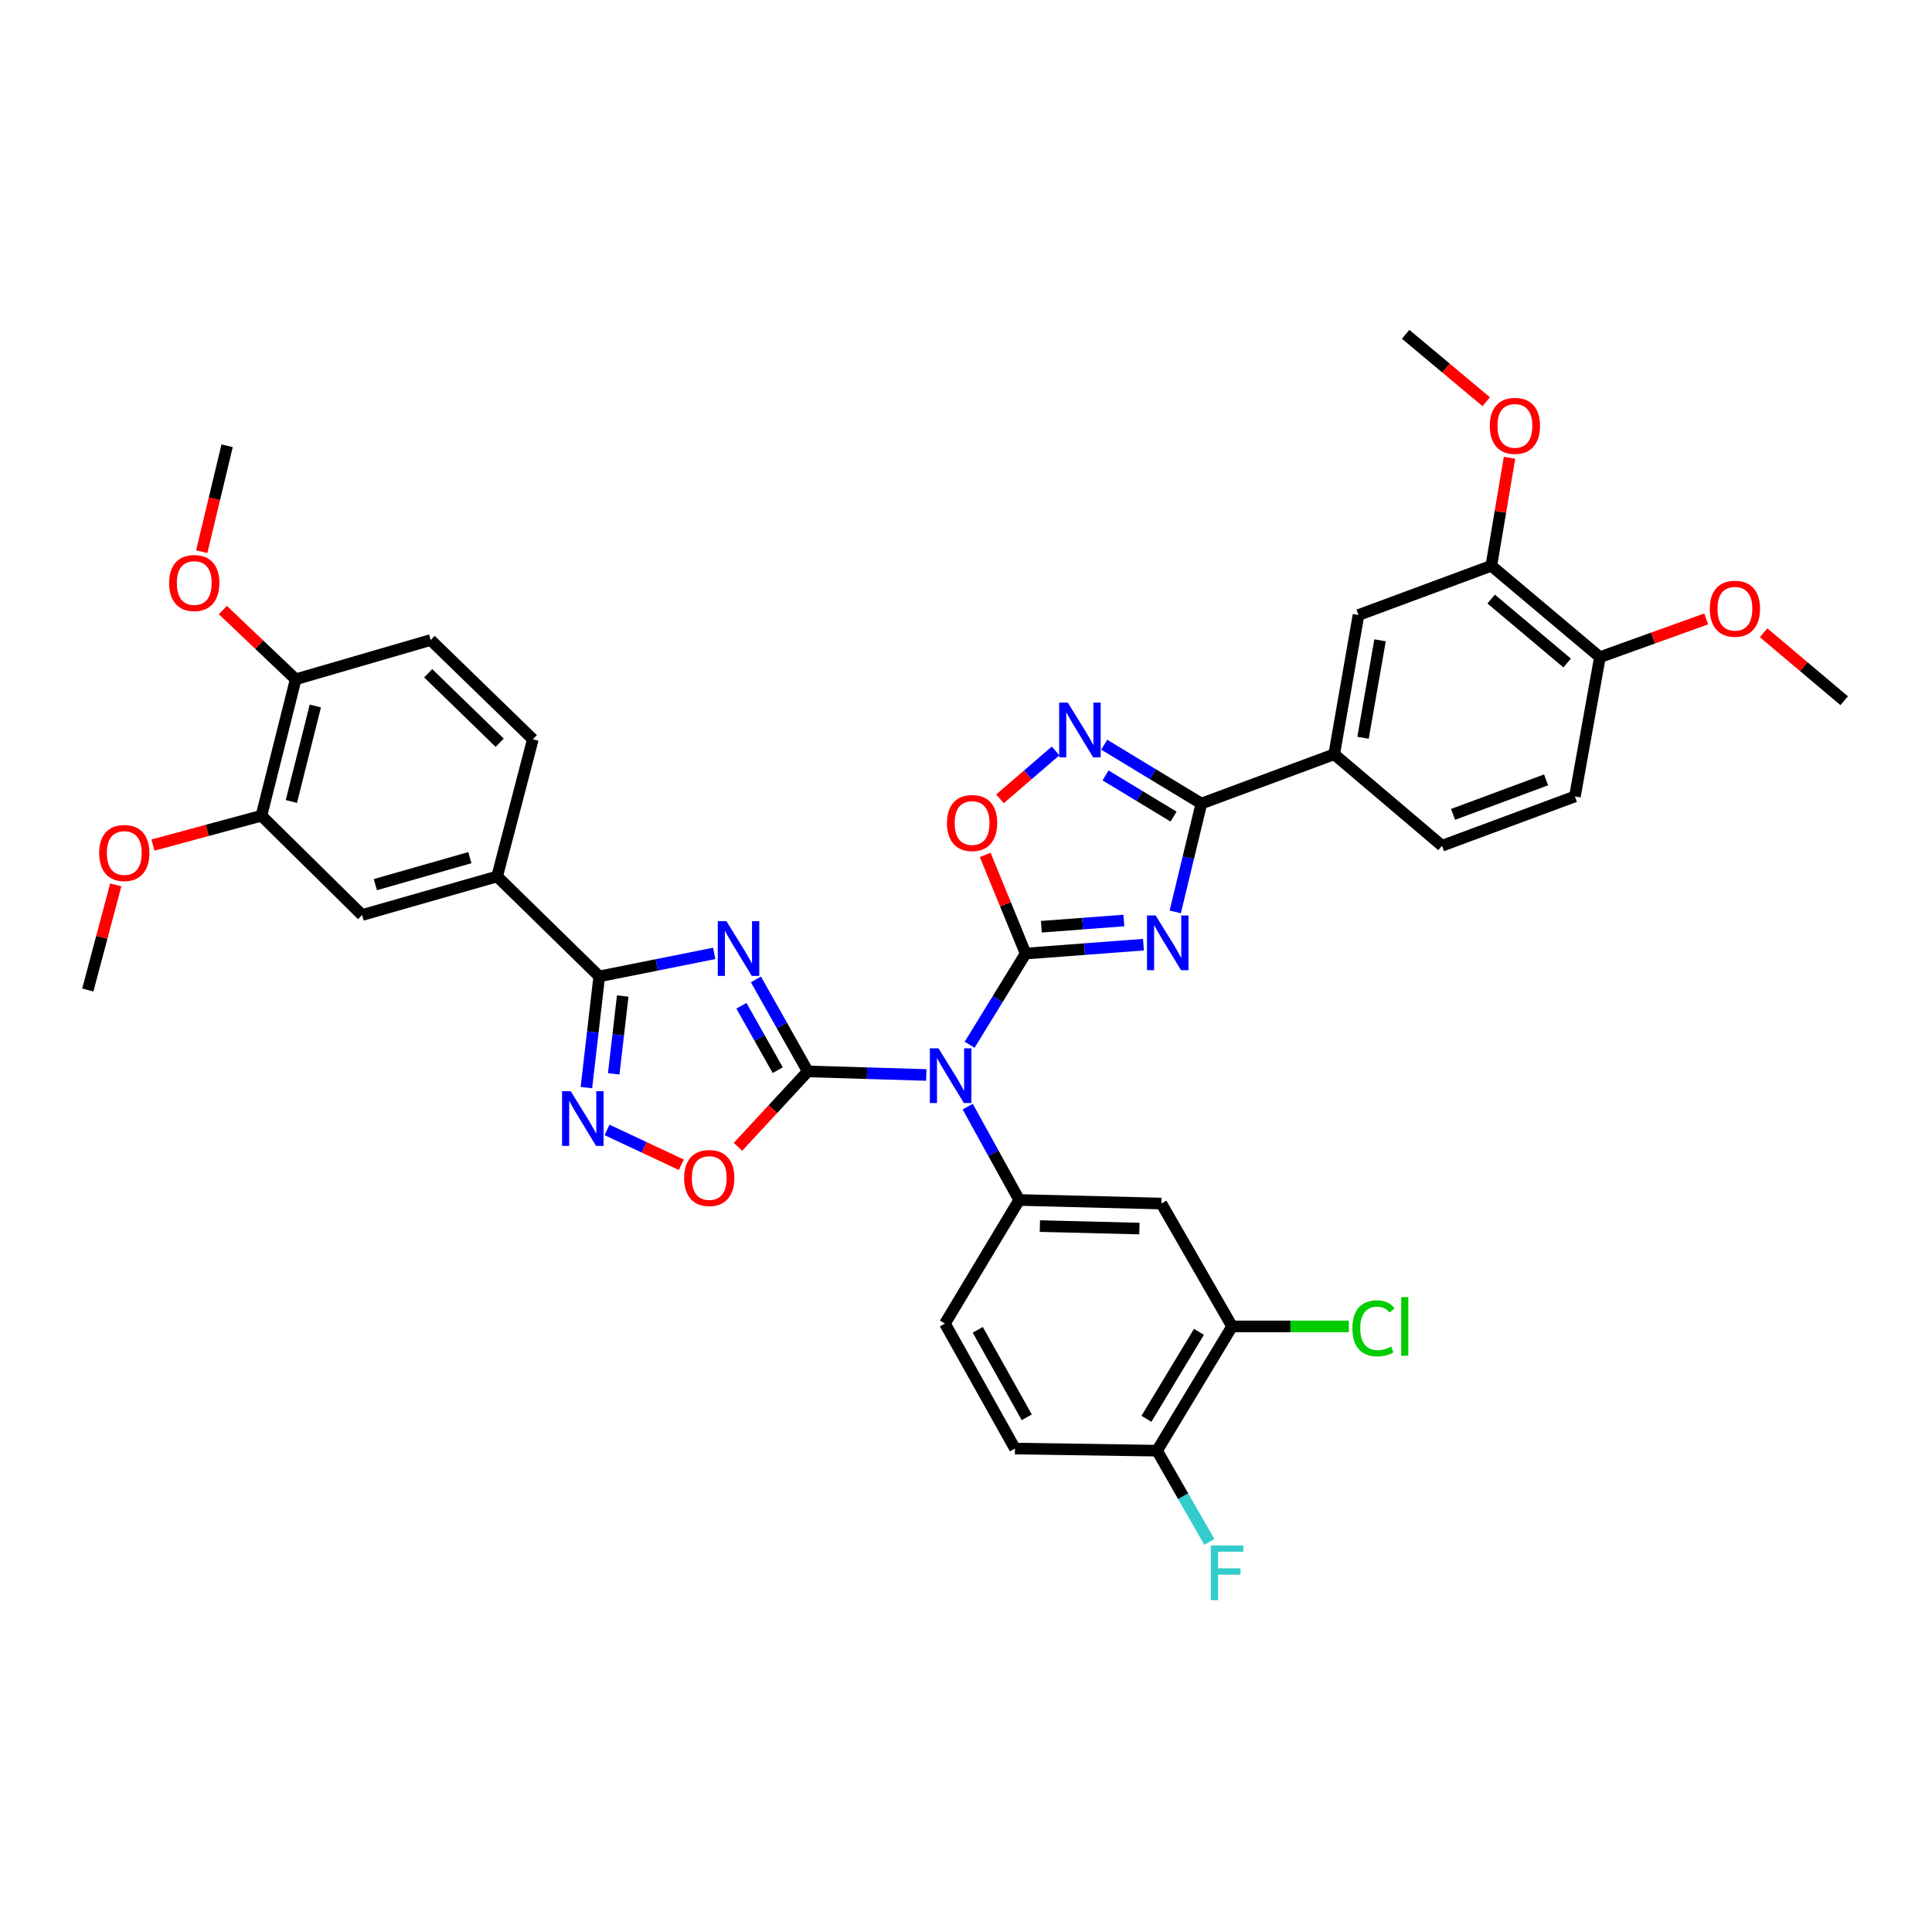 <?xml version='1.0' encoding='iso-8859-1'?>
<svg version='1.1' baseProfile='full'
              xmlns='http://www.w3.org/2000/svg'
                      xmlns:rdkit='http://www.rdkit.org/xml'
                      xmlns:xlink='http://www.w3.org/1999/xlink'
                  xml:space='preserve'
width='1000px' height='1000px' viewBox='0 0 1000 1000'>
<!-- END OF HEADER -->
<rect style='opacity:1.0;fill:#FFFFFF;stroke:none' width='1000' height='1000' x='0' y='0'> </rect>
<path class='bond-1' d='M 530.868,493.564 L 561.359,491.263' style='fill:none;fill-rule:evenodd;stroke:#000000;stroke-width:6px;stroke-linecap:butt;stroke-linejoin:miter;stroke-opacity:1' />
<path class='bond-1' d='M 561.359,491.263 L 591.85,488.962' style='fill:none;fill-rule:evenodd;stroke:#0000FF;stroke-width:6px;stroke-linecap:butt;stroke-linejoin:miter;stroke-opacity:1' />
<path class='bond-1' d='M 539.019,479.676 L 560.363,478.065' style='fill:none;fill-rule:evenodd;stroke:#000000;stroke-width:6px;stroke-linecap:butt;stroke-linejoin:miter;stroke-opacity:1' />
<path class='bond-1' d='M 560.363,478.065 L 581.707,476.454' style='fill:none;fill-rule:evenodd;stroke:#0000FF;stroke-width:6px;stroke-linecap:butt;stroke-linejoin:miter;stroke-opacity:1' />
<path class='bond-3' d='M 530.868,493.564 L 516.373,517.167' style='fill:none;fill-rule:evenodd;stroke:#000000;stroke-width:6px;stroke-linecap:butt;stroke-linejoin:miter;stroke-opacity:1' />
<path class='bond-3' d='M 516.373,517.167 L 501.879,540.77' style='fill:none;fill-rule:evenodd;stroke:#0000FF;stroke-width:6px;stroke-linecap:butt;stroke-linejoin:miter;stroke-opacity:1' />
<path class='bond-9' d='M 530.868,493.564 L 520.408,468.03' style='fill:none;fill-rule:evenodd;stroke:#000000;stroke-width:6px;stroke-linecap:butt;stroke-linejoin:miter;stroke-opacity:1' />
<path class='bond-9' d='M 520.408,468.03 L 509.949,442.497' style='fill:none;fill-rule:evenodd;stroke:#FF0000;stroke-width:6px;stroke-linecap:butt;stroke-linejoin:miter;stroke-opacity:1' />
<path class='bond-0' d='M 418.11,554.556 L 448.782,555.481' style='fill:none;fill-rule:evenodd;stroke:#000000;stroke-width:6px;stroke-linecap:butt;stroke-linejoin:miter;stroke-opacity:1' />
<path class='bond-0' d='M 448.782,555.481 L 479.455,556.405' style='fill:none;fill-rule:evenodd;stroke:#0000FF;stroke-width:6px;stroke-linecap:butt;stroke-linejoin:miter;stroke-opacity:1' />
<path class='bond-2' d='M 418.11,554.556 L 404.689,530.751' style='fill:none;fill-rule:evenodd;stroke:#000000;stroke-width:6px;stroke-linecap:butt;stroke-linejoin:miter;stroke-opacity:1' />
<path class='bond-2' d='M 404.689,530.751 L 391.269,506.946' style='fill:none;fill-rule:evenodd;stroke:#0000FF;stroke-width:6px;stroke-linecap:butt;stroke-linejoin:miter;stroke-opacity:1' />
<path class='bond-2' d='M 402.555,553.915 L 393.16,537.251' style='fill:none;fill-rule:evenodd;stroke:#000000;stroke-width:6px;stroke-linecap:butt;stroke-linejoin:miter;stroke-opacity:1' />
<path class='bond-2' d='M 393.16,537.251 L 383.766,520.587' style='fill:none;fill-rule:evenodd;stroke:#0000FF;stroke-width:6px;stroke-linecap:butt;stroke-linejoin:miter;stroke-opacity:1' />
<path class='bond-8' d='M 418.11,554.556 L 400.045,574.072' style='fill:none;fill-rule:evenodd;stroke:#000000;stroke-width:6px;stroke-linecap:butt;stroke-linejoin:miter;stroke-opacity:1' />
<path class='bond-8' d='M 400.045,574.072 L 381.98,593.588' style='fill:none;fill-rule:evenodd;stroke:#FF0000;stroke-width:6px;stroke-linecap:butt;stroke-linejoin:miter;stroke-opacity:1' />
<path class='bond-5' d='M 608.299,471.998 L 615.065,443.961' style='fill:none;fill-rule:evenodd;stroke:#0000FF;stroke-width:6px;stroke-linecap:butt;stroke-linejoin:miter;stroke-opacity:1' />
<path class='bond-5' d='M 615.065,443.961 L 621.831,415.924' style='fill:none;fill-rule:evenodd;stroke:#000000;stroke-width:6px;stroke-linecap:butt;stroke-linejoin:miter;stroke-opacity:1' />
<path class='bond-4' d='M 369.679,493.477 L 339.924,499.428' style='fill:none;fill-rule:evenodd;stroke:#0000FF;stroke-width:6px;stroke-linecap:butt;stroke-linejoin:miter;stroke-opacity:1' />
<path class='bond-4' d='M 339.924,499.428 L 310.169,505.38' style='fill:none;fill-rule:evenodd;stroke:#000000;stroke-width:6px;stroke-linecap:butt;stroke-linejoin:miter;stroke-opacity:1' />
<path class='bond-10' d='M 500.873,572.781 L 514.208,596.945' style='fill:none;fill-rule:evenodd;stroke:#0000FF;stroke-width:6px;stroke-linecap:butt;stroke-linejoin:miter;stroke-opacity:1' />
<path class='bond-10' d='M 514.208,596.945 L 527.544,621.108' style='fill:none;fill-rule:evenodd;stroke:#000000;stroke-width:6px;stroke-linecap:butt;stroke-linejoin:miter;stroke-opacity:1' />
<path class='bond-12' d='M 310.169,505.38 L 257.315,453.652' style='fill:none;fill-rule:evenodd;stroke:#000000;stroke-width:6px;stroke-linecap:butt;stroke-linejoin:miter;stroke-opacity:1' />
<path class='bond-39' d='M 310.169,505.38 L 306.841,534.165' style='fill:none;fill-rule:evenodd;stroke:#000000;stroke-width:6px;stroke-linecap:butt;stroke-linejoin:miter;stroke-opacity:1' />
<path class='bond-39' d='M 306.841,534.165 L 303.512,562.949' style='fill:none;fill-rule:evenodd;stroke:#0000FF;stroke-width:6px;stroke-linecap:butt;stroke-linejoin:miter;stroke-opacity:1' />
<path class='bond-39' d='M 322.318,515.535 L 319.988,535.685' style='fill:none;fill-rule:evenodd;stroke:#000000;stroke-width:6px;stroke-linecap:butt;stroke-linejoin:miter;stroke-opacity:1' />
<path class='bond-39' d='M 319.988,535.685 L 317.659,555.834' style='fill:none;fill-rule:evenodd;stroke:#0000FF;stroke-width:6px;stroke-linecap:butt;stroke-linejoin:miter;stroke-opacity:1' />
<path class='bond-13' d='M 621.831,415.924 L 690.581,390.409' style='fill:none;fill-rule:evenodd;stroke:#000000;stroke-width:6px;stroke-linecap:butt;stroke-linejoin:miter;stroke-opacity:1' />
<path class='bond-38' d='M 621.831,415.924 L 596.686,400.693' style='fill:none;fill-rule:evenodd;stroke:#000000;stroke-width:6px;stroke-linecap:butt;stroke-linejoin:miter;stroke-opacity:1' />
<path class='bond-38' d='M 596.686,400.693 L 571.541,385.461' style='fill:none;fill-rule:evenodd;stroke:#0000FF;stroke-width:6px;stroke-linecap:butt;stroke-linejoin:miter;stroke-opacity:1' />
<path class='bond-38' d='M 607.431,422.675 L 589.829,412.013' style='fill:none;fill-rule:evenodd;stroke:#000000;stroke-width:6px;stroke-linecap:butt;stroke-linejoin:miter;stroke-opacity:1' />
<path class='bond-38' d='M 589.829,412.013 L 572.227,401.351' style='fill:none;fill-rule:evenodd;stroke:#0000FF;stroke-width:6px;stroke-linecap:butt;stroke-linejoin:miter;stroke-opacity:1' />
<path class='bond-6' d='M 314.208,584.847 L 333.425,593.861' style='fill:none;fill-rule:evenodd;stroke:#0000FF;stroke-width:6px;stroke-linecap:butt;stroke-linejoin:miter;stroke-opacity:1' />
<path class='bond-6' d='M 333.425,593.861 L 352.642,602.876' style='fill:none;fill-rule:evenodd;stroke:#FF0000;stroke-width:6px;stroke-linecap:butt;stroke-linejoin:miter;stroke-opacity:1' />
<path class='bond-7' d='M 546.382,388.679 L 531.981,401.081' style='fill:none;fill-rule:evenodd;stroke:#0000FF;stroke-width:6px;stroke-linecap:butt;stroke-linejoin:miter;stroke-opacity:1' />
<path class='bond-7' d='M 531.981,401.081 L 517.581,413.484' style='fill:none;fill-rule:evenodd;stroke:#FF0000;stroke-width:6px;stroke-linecap:butt;stroke-linejoin:miter;stroke-opacity:1' />
<path class='bond-11' d='M 527.544,621.108 L 601.125,622.954' style='fill:none;fill-rule:evenodd;stroke:#000000;stroke-width:6px;stroke-linecap:butt;stroke-linejoin:miter;stroke-opacity:1' />
<path class='bond-11' d='M 538.249,634.616 L 589.756,635.908' style='fill:none;fill-rule:evenodd;stroke:#000000;stroke-width:6px;stroke-linecap:butt;stroke-linejoin:miter;stroke-opacity:1' />
<path class='bond-20' d='M 527.544,621.108 L 489.103,685.072' style='fill:none;fill-rule:evenodd;stroke:#000000;stroke-width:6px;stroke-linecap:butt;stroke-linejoin:miter;stroke-opacity:1' />
<path class='bond-14' d='M 601.125,622.954 L 637.728,686.549' style='fill:none;fill-rule:evenodd;stroke:#000000;stroke-width:6px;stroke-linecap:butt;stroke-linejoin:miter;stroke-opacity:1' />
<path class='bond-16' d='M 257.315,453.652 L 187.418,473.608' style='fill:none;fill-rule:evenodd;stroke:#000000;stroke-width:6px;stroke-linecap:butt;stroke-linejoin:miter;stroke-opacity:1' />
<path class='bond-16' d='M 243.197,443.918 L 194.269,457.888' style='fill:none;fill-rule:evenodd;stroke:#000000;stroke-width:6px;stroke-linecap:butt;stroke-linejoin:miter;stroke-opacity:1' />
<path class='bond-23' d='M 257.315,453.652 L 275.793,382.652' style='fill:none;fill-rule:evenodd;stroke:#000000;stroke-width:6px;stroke-linecap:butt;stroke-linejoin:miter;stroke-opacity:1' />
<path class='bond-15' d='M 690.581,390.409 L 703.155,318.335' style='fill:none;fill-rule:evenodd;stroke:#000000;stroke-width:6px;stroke-linecap:butt;stroke-linejoin:miter;stroke-opacity:1' />
<path class='bond-15' d='M 705.506,381.872 L 714.307,331.421' style='fill:none;fill-rule:evenodd;stroke:#000000;stroke-width:6px;stroke-linecap:butt;stroke-linejoin:miter;stroke-opacity:1' />
<path class='bond-24' d='M 690.581,390.409 L 746.39,437.755' style='fill:none;fill-rule:evenodd;stroke:#000000;stroke-width:6px;stroke-linecap:butt;stroke-linejoin:miter;stroke-opacity:1' />
<path class='bond-28' d='M 637.728,686.549 L 667.946,686.549' style='fill:none;fill-rule:evenodd;stroke:#000000;stroke-width:6px;stroke-linecap:butt;stroke-linejoin:miter;stroke-opacity:1' />
<path class='bond-28' d='M 667.946,686.549 L 698.163,686.549' style='fill:none;fill-rule:evenodd;stroke:#00CC00;stroke-width:6px;stroke-linecap:butt;stroke-linejoin:miter;stroke-opacity:1' />
<path class='bond-40' d='M 637.728,686.549 L 598.89,750.866' style='fill:none;fill-rule:evenodd;stroke:#000000;stroke-width:6px;stroke-linecap:butt;stroke-linejoin:miter;stroke-opacity:1' />
<path class='bond-40' d='M 620.573,689.355 L 593.386,734.377' style='fill:none;fill-rule:evenodd;stroke:#000000;stroke-width:6px;stroke-linecap:butt;stroke-linejoin:miter;stroke-opacity:1' />
<path class='bond-18' d='M 703.155,318.335 L 771.905,292.842' style='fill:none;fill-rule:evenodd;stroke:#000000;stroke-width:6px;stroke-linecap:butt;stroke-linejoin:miter;stroke-opacity:1' />
<path class='bond-17' d='M 187.418,473.608 L 135.315,422.218' style='fill:none;fill-rule:evenodd;stroke:#000000;stroke-width:6px;stroke-linecap:butt;stroke-linejoin:miter;stroke-opacity:1' />
<path class='bond-31' d='M 135.315,422.218 L 107.242,429.816' style='fill:none;fill-rule:evenodd;stroke:#000000;stroke-width:6px;stroke-linecap:butt;stroke-linejoin:miter;stroke-opacity:1' />
<path class='bond-31' d='M 107.242,429.816 L 79.168,437.415' style='fill:none;fill-rule:evenodd;stroke:#FF0000;stroke-width:6px;stroke-linecap:butt;stroke-linejoin:miter;stroke-opacity:1' />
<path class='bond-42' d='M 135.315,422.218 L 153.043,351.6' style='fill:none;fill-rule:evenodd;stroke:#000000;stroke-width:6px;stroke-linecap:butt;stroke-linejoin:miter;stroke-opacity:1' />
<path class='bond-42' d='M 150.811,414.848 L 163.221,365.415' style='fill:none;fill-rule:evenodd;stroke:#000000;stroke-width:6px;stroke-linecap:butt;stroke-linejoin:miter;stroke-opacity:1' />
<path class='bond-30' d='M 771.905,292.842 L 776.614,264.891' style='fill:none;fill-rule:evenodd;stroke:#000000;stroke-width:6px;stroke-linecap:butt;stroke-linejoin:miter;stroke-opacity:1' />
<path class='bond-30' d='M 776.614,264.891 L 781.322,236.94' style='fill:none;fill-rule:evenodd;stroke:#FF0000;stroke-width:6px;stroke-linecap:butt;stroke-linejoin:miter;stroke-opacity:1' />
<path class='bond-41' d='M 771.905,292.842 L 828.111,340.144' style='fill:none;fill-rule:evenodd;stroke:#000000;stroke-width:6px;stroke-linecap:butt;stroke-linejoin:miter;stroke-opacity:1' />
<path class='bond-41' d='M 771.814,310.064 L 811.158,343.175' style='fill:none;fill-rule:evenodd;stroke:#000000;stroke-width:6px;stroke-linecap:butt;stroke-linejoin:miter;stroke-opacity:1' />
<path class='bond-19' d='M 598.89,750.866 L 525.338,749.77' style='fill:none;fill-rule:evenodd;stroke:#000000;stroke-width:6px;stroke-linecap:butt;stroke-linejoin:miter;stroke-opacity:1' />
<path class='bond-29' d='M 598.89,750.866 L 612.428,774.485' style='fill:none;fill-rule:evenodd;stroke:#000000;stroke-width:6px;stroke-linecap:butt;stroke-linejoin:miter;stroke-opacity:1' />
<path class='bond-29' d='M 612.428,774.485 L 625.965,798.105' style='fill:none;fill-rule:evenodd;stroke:#33CCCC;stroke-width:6px;stroke-linecap:butt;stroke-linejoin:miter;stroke-opacity:1' />
<path class='bond-25' d='M 489.103,685.072 L 525.338,749.77' style='fill:none;fill-rule:evenodd;stroke:#000000;stroke-width:6px;stroke-linecap:butt;stroke-linejoin:miter;stroke-opacity:1' />
<path class='bond-25' d='M 506.086,688.309 L 531.451,733.598' style='fill:none;fill-rule:evenodd;stroke:#000000;stroke-width:6px;stroke-linecap:butt;stroke-linejoin:miter;stroke-opacity:1' />
<path class='bond-21' d='M 828.111,340.144 L 815.17,412.24' style='fill:none;fill-rule:evenodd;stroke:#000000;stroke-width:6px;stroke-linecap:butt;stroke-linejoin:miter;stroke-opacity:1' />
<path class='bond-32' d='M 828.111,340.144 L 855.621,330.244' style='fill:none;fill-rule:evenodd;stroke:#000000;stroke-width:6px;stroke-linecap:butt;stroke-linejoin:miter;stroke-opacity:1' />
<path class='bond-32' d='M 855.621,330.244 L 883.13,320.344' style='fill:none;fill-rule:evenodd;stroke:#FF0000;stroke-width:6px;stroke-linecap:butt;stroke-linejoin:miter;stroke-opacity:1' />
<path class='bond-22' d='M 153.043,351.6 L 222.911,331.276' style='fill:none;fill-rule:evenodd;stroke:#000000;stroke-width:6px;stroke-linecap:butt;stroke-linejoin:miter;stroke-opacity:1' />
<path class='bond-33' d='M 153.043,351.6 L 134.199,333.684' style='fill:none;fill-rule:evenodd;stroke:#000000;stroke-width:6px;stroke-linecap:butt;stroke-linejoin:miter;stroke-opacity:1' />
<path class='bond-33' d='M 134.199,333.684 L 115.354,315.769' style='fill:none;fill-rule:evenodd;stroke:#FF0000;stroke-width:6px;stroke-linecap:butt;stroke-linejoin:miter;stroke-opacity:1' />
<path class='bond-27' d='M 275.793,382.652 L 222.911,331.276' style='fill:none;fill-rule:evenodd;stroke:#000000;stroke-width:6px;stroke-linecap:butt;stroke-linejoin:miter;stroke-opacity:1' />
<path class='bond-27' d='M 258.639,384.438 L 221.621,348.476' style='fill:none;fill-rule:evenodd;stroke:#000000;stroke-width:6px;stroke-linecap:butt;stroke-linejoin:miter;stroke-opacity:1' />
<path class='bond-26' d='M 746.39,437.755 L 815.17,412.24' style='fill:none;fill-rule:evenodd;stroke:#000000;stroke-width:6px;stroke-linecap:butt;stroke-linejoin:miter;stroke-opacity:1' />
<path class='bond-26' d='M 752.104,421.518 L 800.25,403.658' style='fill:none;fill-rule:evenodd;stroke:#000000;stroke-width:6px;stroke-linecap:butt;stroke-linejoin:miter;stroke-opacity:1' />
<path class='bond-34' d='M 769.275,207.928 L 748.417,190.485' style='fill:none;fill-rule:evenodd;stroke:#FF0000;stroke-width:6px;stroke-linecap:butt;stroke-linejoin:miter;stroke-opacity:1' />
<path class='bond-34' d='M 748.417,190.485 L 727.559,173.041' style='fill:none;fill-rule:evenodd;stroke:#000000;stroke-width:6px;stroke-linecap:butt;stroke-linejoin:miter;stroke-opacity:1' />
<path class='bond-35' d='M 59.917,458.027 L 52.686,485.222' style='fill:none;fill-rule:evenodd;stroke:#FF0000;stroke-width:6px;stroke-linecap:butt;stroke-linejoin:miter;stroke-opacity:1' />
<path class='bond-35' d='M 52.686,485.222 L 45.455,512.417' style='fill:none;fill-rule:evenodd;stroke:#000000;stroke-width:6px;stroke-linecap:butt;stroke-linejoin:miter;stroke-opacity:1' />
<path class='bond-37' d='M 912.836,327.52 L 933.691,345.108' style='fill:none;fill-rule:evenodd;stroke:#FF0000;stroke-width:6px;stroke-linecap:butt;stroke-linejoin:miter;stroke-opacity:1' />
<path class='bond-37' d='M 933.691,345.108 L 954.545,362.696' style='fill:none;fill-rule:evenodd;stroke:#000000;stroke-width:6px;stroke-linecap:butt;stroke-linejoin:miter;stroke-opacity:1' />
<path class='bond-36' d='M 104.414,285.544 L 110.986,258.134' style='fill:none;fill-rule:evenodd;stroke:#FF0000;stroke-width:6px;stroke-linecap:butt;stroke-linejoin:miter;stroke-opacity:1' />
<path class='bond-36' d='M 110.986,258.134 L 117.558,230.725' style='fill:none;fill-rule:evenodd;stroke:#000000;stroke-width:6px;stroke-linecap:butt;stroke-linejoin:miter;stroke-opacity:1' />
<path  class='atom-2' d='M 598.174 473.852
L 607.454 488.852
Q 608.374 490.332, 609.854 493.012
Q 611.334 495.692, 611.414 495.852
L 611.414 473.852
L 615.174 473.852
L 615.174 502.172
L 611.294 502.172
L 601.334 485.772
Q 600.174 483.852, 598.934 481.652
Q 597.734 479.452, 597.374 478.772
L 597.374 502.172
L 593.694 502.172
L 593.694 473.852
L 598.174 473.852
' fill='#0000FF'/>
<path  class='atom-3' d='M 375.997 476.801
L 385.277 491.801
Q 386.197 493.281, 387.677 495.961
Q 389.157 498.641, 389.237 498.801
L 389.237 476.801
L 392.997 476.801
L 392.997 505.121
L 389.117 505.121
L 379.157 488.721
Q 377.997 486.801, 376.757 484.601
Q 375.557 482.401, 375.197 481.721
L 375.197 505.121
L 371.517 505.121
L 371.517 476.801
L 375.997 476.801
' fill='#0000FF'/>
<path  class='atom-4' d='M 485.784 542.624
L 495.064 557.624
Q 495.984 559.104, 497.464 561.784
Q 498.944 564.464, 499.024 564.624
L 499.024 542.624
L 502.784 542.624
L 502.784 570.944
L 498.904 570.944
L 488.944 554.544
Q 487.784 552.624, 486.544 550.424
Q 485.344 548.224, 484.984 547.544
L 484.984 570.944
L 481.304 570.944
L 481.304 542.624
L 485.784 542.624
' fill='#0000FF'/>
<path  class='atom-7' d='M 295.401 564.801
L 304.681 579.801
Q 305.601 581.281, 307.081 583.961
Q 308.561 586.641, 308.641 586.801
L 308.641 564.801
L 312.401 564.801
L 312.401 593.121
L 308.521 593.121
L 298.561 576.721
Q 297.401 574.801, 296.161 572.601
Q 294.961 570.401, 294.601 569.721
L 294.601 593.121
L 290.921 593.121
L 290.921 564.801
L 295.401 564.801
' fill='#0000FF'/>
<path  class='atom-8' d='M 552.703 363.683
L 561.983 378.683
Q 562.903 380.163, 564.383 382.843
Q 565.863 385.523, 565.943 385.683
L 565.943 363.683
L 569.703 363.683
L 569.703 392.003
L 565.823 392.003
L 555.863 375.603
Q 554.703 373.683, 553.463 371.483
Q 552.263 369.283, 551.903 368.603
L 551.903 392.003
L 548.223 392.003
L 548.223 363.683
L 552.703 363.683
' fill='#0000FF'/>
<path  class='atom-9' d='M 354.103 609.74
Q 354.103 602.94, 357.463 599.14
Q 360.823 595.34, 367.103 595.34
Q 373.383 595.34, 376.743 599.14
Q 380.103 602.94, 380.103 609.74
Q 380.103 616.62, 376.703 620.54
Q 373.303 624.42, 367.103 624.42
Q 360.863 624.42, 357.463 620.54
Q 354.103 616.66, 354.103 609.74
M 367.103 621.22
Q 371.423 621.22, 373.743 618.34
Q 376.103 615.42, 376.103 609.74
Q 376.103 604.18, 373.743 601.38
Q 371.423 598.54, 367.103 598.54
Q 362.783 598.54, 360.423 601.34
Q 358.103 604.14, 358.103 609.74
Q 358.103 615.46, 360.423 618.34
Q 362.783 621.22, 367.103 621.22
' fill='#FF0000'/>
<path  class='atom-10' d='M 490.154 425.989
Q 490.154 419.189, 493.514 415.389
Q 496.874 411.589, 503.154 411.589
Q 509.434 411.589, 512.794 415.389
Q 516.154 419.189, 516.154 425.989
Q 516.154 432.869, 512.754 436.789
Q 509.354 440.669, 503.154 440.669
Q 496.914 440.669, 493.514 436.789
Q 490.154 432.909, 490.154 425.989
M 503.154 437.469
Q 507.474 437.469, 509.794 434.589
Q 512.154 431.669, 512.154 425.989
Q 512.154 420.429, 509.794 417.629
Q 507.474 414.789, 503.154 414.789
Q 498.834 414.789, 496.474 417.589
Q 494.154 420.389, 494.154 425.989
Q 494.154 431.709, 496.474 434.589
Q 498.834 437.469, 503.154 437.469
' fill='#FF0000'/>
<path  class='atom-29' d='M 699.992 687.529
Q 699.992 680.489, 703.272 676.809
Q 706.592 673.089, 712.872 673.089
Q 718.712 673.089, 721.832 677.209
L 719.192 679.369
Q 716.912 676.369, 712.872 676.369
Q 708.592 676.369, 706.312 679.249
Q 704.072 682.089, 704.072 687.529
Q 704.072 693.129, 706.392 696.009
Q 708.752 698.889, 713.312 698.889
Q 716.432 698.889, 720.072 697.009
L 721.192 700.009
Q 719.712 700.969, 717.472 701.529
Q 715.232 702.089, 712.752 702.089
Q 706.592 702.089, 703.272 698.329
Q 699.992 694.569, 699.992 687.529
' fill='#00CC00'/>
<path  class='atom-29' d='M 725.272 671.369
L 728.952 671.369
L 728.952 701.729
L 725.272 701.729
L 725.272 671.369
' fill='#00CC00'/>
<path  class='atom-30' d='M 626.705 799.927
L 643.545 799.927
L 643.545 803.167
L 630.505 803.167
L 630.505 811.767
L 642.105 811.767
L 642.105 815.047
L 630.505 815.047
L 630.505 828.247
L 626.705 828.247
L 626.705 799.927
' fill='#33CCCC'/>
<path  class='atom-31' d='M 771.118 220.422
Q 771.118 213.622, 774.478 209.822
Q 777.838 206.022, 784.118 206.022
Q 790.398 206.022, 793.758 209.822
Q 797.118 213.622, 797.118 220.422
Q 797.118 227.302, 793.718 231.222
Q 790.318 235.102, 784.118 235.102
Q 777.878 235.102, 774.478 231.222
Q 771.118 227.342, 771.118 220.422
M 784.118 231.902
Q 788.438 231.902, 790.758 229.022
Q 793.118 226.102, 793.118 220.422
Q 793.118 214.862, 790.758 212.062
Q 788.438 209.222, 784.118 209.222
Q 779.798 209.222, 777.438 212.022
Q 775.118 214.822, 775.118 220.422
Q 775.118 226.142, 777.438 229.022
Q 779.798 231.902, 784.118 231.902
' fill='#FF0000'/>
<path  class='atom-32' d='M 51.33 441.511
Q 51.33 434.711, 54.69 430.911
Q 58.05 427.111, 64.33 427.111
Q 70.61 427.111, 73.97 430.911
Q 77.33 434.711, 77.33 441.511
Q 77.33 448.391, 73.93 452.311
Q 70.53 456.191, 64.33 456.191
Q 58.09 456.191, 54.69 452.311
Q 51.33 448.431, 51.33 441.511
M 64.33 452.991
Q 68.65 452.991, 70.97 450.111
Q 73.33 447.191, 73.33 441.511
Q 73.33 435.951, 70.97 433.151
Q 68.65 430.311, 64.33 430.311
Q 60.01 430.311, 57.65 433.111
Q 55.33 435.911, 55.33 441.511
Q 55.33 447.231, 57.65 450.111
Q 60.01 452.991, 64.33 452.991
' fill='#FF0000'/>
<path  class='atom-33' d='M 884.986 315.077
Q 884.986 308.277, 888.346 304.477
Q 891.706 300.677, 897.986 300.677
Q 904.266 300.677, 907.626 304.477
Q 910.986 308.277, 910.986 315.077
Q 910.986 321.957, 907.586 325.877
Q 904.186 329.757, 897.986 329.757
Q 891.746 329.757, 888.346 325.877
Q 884.986 321.997, 884.986 315.077
M 897.986 326.557
Q 902.306 326.557, 904.626 323.677
Q 906.986 320.757, 906.986 315.077
Q 906.986 309.517, 904.626 306.717
Q 902.306 303.877, 897.986 303.877
Q 893.666 303.877, 891.306 306.677
Q 888.986 309.477, 888.986 315.077
Q 888.986 320.797, 891.306 323.677
Q 893.666 326.557, 897.986 326.557
' fill='#FF0000'/>
<path  class='atom-34' d='M 87.543 301.768
Q 87.543 294.968, 90.903 291.168
Q 94.263 287.368, 100.543 287.368
Q 106.823 287.368, 110.183 291.168
Q 113.543 294.968, 113.543 301.768
Q 113.543 308.648, 110.143 312.568
Q 106.743 316.448, 100.543 316.448
Q 94.303 316.448, 90.903 312.568
Q 87.543 308.688, 87.543 301.768
M 100.543 313.248
Q 104.863 313.248, 107.183 310.368
Q 109.543 307.448, 109.543 301.768
Q 109.543 296.208, 107.183 293.408
Q 104.863 290.568, 100.543 290.568
Q 96.223 290.568, 93.863 293.368
Q 91.543 296.168, 91.543 301.768
Q 91.543 307.488, 93.863 310.368
Q 96.223 313.248, 100.543 313.248
' fill='#FF0000'/>
</svg>
